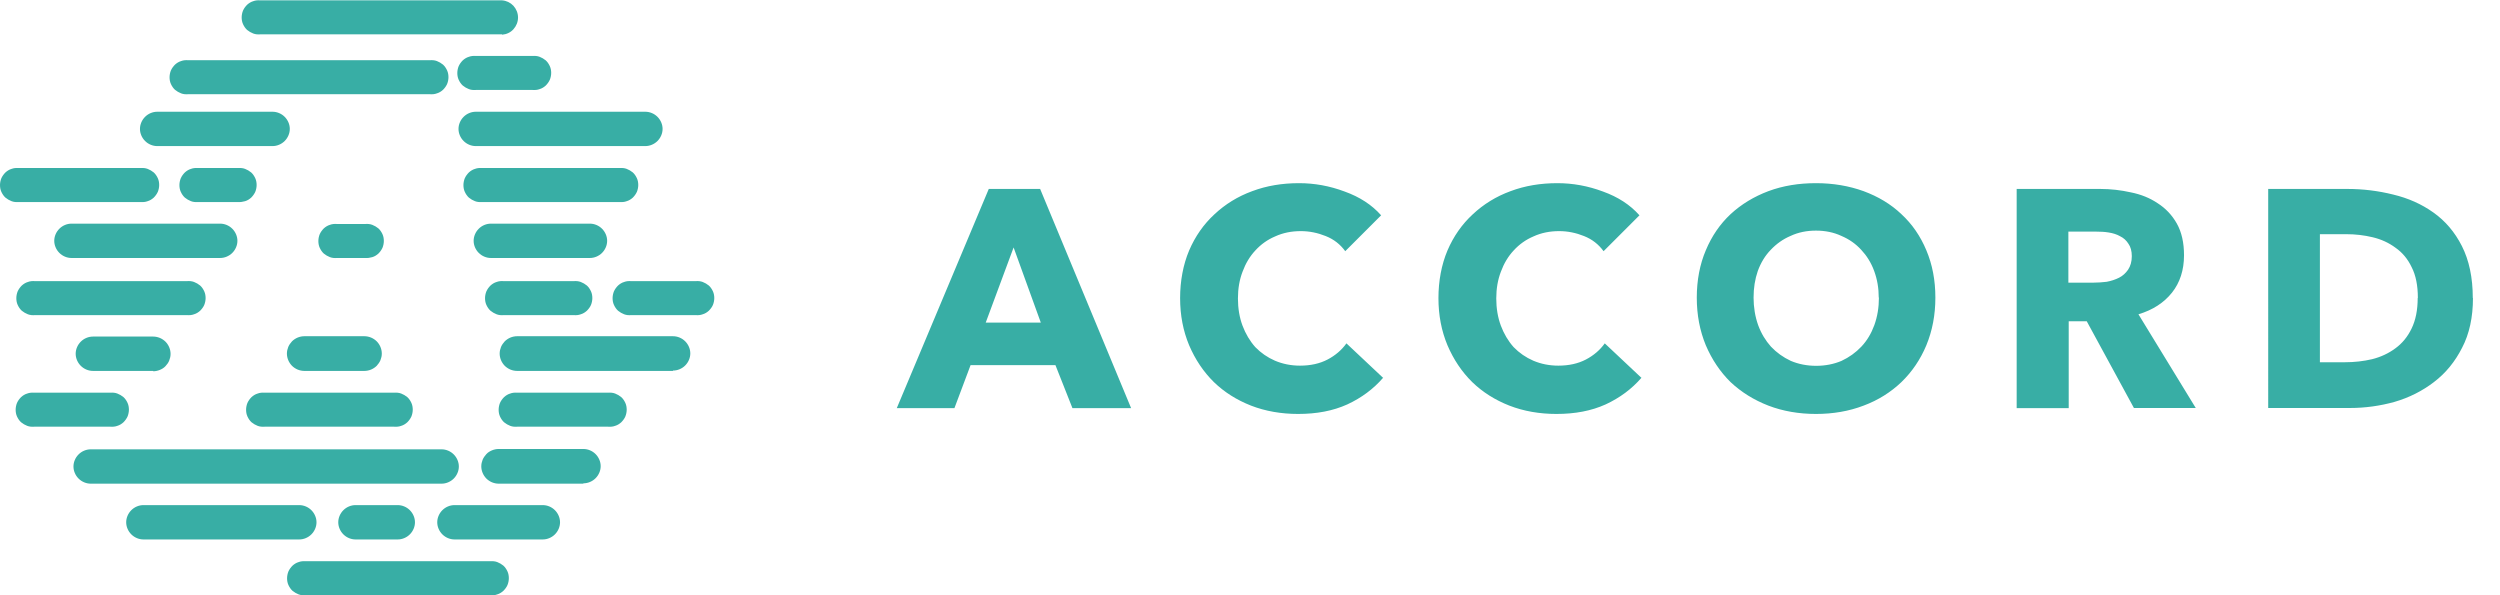 <?xml version="1.0" encoding="UTF-8"?><svg id="Layer_1" xmlns="http://www.w3.org/2000/svg" viewBox="0 0 147 35"><defs><style>.cls-1{fill:#38aea5;}</style></defs><path class="cls-1" d="M63.06,24l-1-2.53h-4.99l-.95,2.53h-3.39l5.41-12.89h3.02l5.35,12.89h-3.46Zm-3.46-9.45l-1.64,4.42h3.24l-1.6-4.42Zm21.73,7.66c-.57,.66-1.27,1.18-2.11,1.57-.84,.38-1.8,.56-2.89,.56-.99,0-1.92-.16-2.77-.49-.84-.33-1.57-.79-2.18-1.38-.62-.61-1.1-1.33-1.46-2.17-.35-.84-.53-1.76-.53-2.77s.18-1.97,.53-2.8c.36-.84,.86-1.55,1.49-2.13,.63-.59,1.37-1.05,2.22-1.36,.85-.32,1.77-.47,2.75-.47,.91,0,1.8,.16,2.68,.49,.89,.32,1.6,.78,2.15,1.4l-2.11,2.11c-.29-.4-.67-.7-1.15-.89-.47-.19-.96-.29-1.46-.29-.55,0-1.05,.1-1.51,.31-.45,.19-.84,.47-1.16,.82-.33,.35-.58,.77-.76,1.26-.18,.47-.27,.99-.27,1.57s.09,1.12,.27,1.6,.43,.9,.75,1.26c.33,.34,.72,.61,1.16,.8,.45,.19,.94,.29,1.47,.29,.62,0,1.16-.12,1.62-.36,.46-.24,.83-.56,1.11-.95l2.17,2.04Zm15.19,0c-.57,.66-1.27,1.18-2.11,1.57-.84,.38-1.8,.56-2.89,.56-.99,0-1.92-.16-2.77-.49-.84-.33-1.57-.79-2.18-1.38-.62-.61-1.1-1.33-1.46-2.17-.35-.84-.53-1.76-.53-2.77s.18-1.97,.53-2.8c.36-.84,.86-1.55,1.49-2.13,.63-.59,1.37-1.05,2.22-1.36,.85-.32,1.77-.47,2.75-.47,.91,0,1.8,.16,2.68,.49,.89,.32,1.6,.78,2.15,1.4l-2.11,2.11c-.29-.4-.67-.7-1.15-.89-.47-.19-.96-.29-1.46-.29-.55,0-1.05,.1-1.51,.31-.45,.19-.84,.47-1.16,.82-.33,.35-.58,.77-.76,1.26-.18,.47-.27,.99-.27,1.57s.09,1.12,.27,1.6,.43,.9,.75,1.26c.33,.34,.72,.61,1.16,.8,.45,.19,.94,.29,1.47,.29,.62,0,1.16-.12,1.62-.36,.46-.24,.83-.56,1.11-.95l2.17,2.04Zm17.28-4.71c0,1.02-.18,1.95-.53,2.8-.35,.84-.84,1.56-1.47,2.17-.62,.59-1.36,1.06-2.22,1.38-.86,.33-1.8,.49-2.8,.49s-1.94-.16-2.8-.49c-.85-.33-1.59-.79-2.22-1.38-.62-.61-1.1-1.33-1.46-2.17-.35-.85-.53-1.78-.53-2.8s.18-1.96,.53-2.78c.35-.84,.84-1.55,1.46-2.13,.63-.58,1.37-1.03,2.22-1.35,.86-.32,1.79-.47,2.8-.47s1.94,.16,2.8,.47c.86,.32,1.6,.76,2.22,1.35,.63,.58,1.12,1.29,1.47,2.13,.35,.83,.53,1.75,.53,2.78Zm-3.33,0c0-.56-.09-1.08-.27-1.57-.18-.49-.44-.9-.76-1.24-.32-.35-.7-.62-1.17-.82-.45-.21-.95-.31-1.49-.31s-1.04,.1-1.49,.31c-.45,.19-.84,.47-1.17,.82-.33,.34-.58,.75-.76,1.24-.17,.49-.25,1.01-.25,1.57s.09,1.12,.27,1.62c.18,.49,.43,.9,.75,1.26,.33,.35,.72,.63,1.17,.84,.45,.19,.95,.29,1.49,.29s1.04-.1,1.49-.29c.45-.21,.84-.49,1.17-.84,.33-.35,.58-.77,.76-1.26,.18-.5,.27-1.04,.27-1.62Zm15.01,6.5l-2.78-5.11h-1.06v5.11h-3.06V11.11h4.91c.62,0,1.22,.07,1.8,.2,.6,.12,1.12,.33,1.58,.64,.47,.3,.85,.7,1.13,1.2,.28,.5,.42,1.12,.42,1.86,0,.87-.24,1.61-.71,2.2-.47,.59-1.13,1.02-1.97,1.27l3.37,5.51h-3.64Zm-.13-8.94c0-.3-.07-.55-.2-.73-.12-.19-.28-.34-.49-.44-.19-.11-.42-.18-.67-.22-.24-.04-.48-.05-.71-.05h-1.66v3h1.47c.26,0,.52-.02,.78-.05,.27-.05,.51-.13,.73-.24,.22-.11,.39-.27,.53-.47,.14-.21,.22-.47,.22-.8Zm20.06,2.46c0,1.13-.21,2.11-.64,2.93-.41,.81-.96,1.49-1.66,2.02-.68,.52-1.45,.91-2.31,1.16-.86,.24-1.74,.36-2.62,.36h-4.81V11.11h4.66c.91,0,1.81,.11,2.69,.33,.88,.21,1.67,.56,2.37,1.06,.69,.49,1.25,1.14,1.67,1.97s.64,1.84,.64,3.06Zm-3.24,0c0-.73-.12-1.33-.36-1.8-.23-.49-.55-.87-.95-1.15-.39-.29-.84-.5-1.35-.62-.5-.12-1.01-.18-1.55-.18h-1.55v7.53h1.47c.56,0,1.09-.06,1.6-.18,.52-.13,.98-.35,1.37-.64,.4-.29,.72-.68,.95-1.16,.24-.49,.36-1.09,.36-1.8Z"/><path class="cls-1" d="M29.52,2.02H15.3c-.14,.01-.28,0-.41-.05-.13-.05-.25-.12-.36-.21-.1-.09-.18-.21-.24-.34-.06-.13-.08-.27-.08-.4s.03-.28,.08-.4c.06-.13,.14-.24,.24-.34,.1-.09,.22-.17,.36-.21,.13-.05,.27-.06,.41-.05h14.22c.26,.02,.49,.13,.67,.32,.17,.19,.27,.43,.27,.69s-.1,.5-.27,.69c-.17,.19-.41,.3-.67,.32Z"/><path class="cls-1" d="M25.27,5.54H11.06c-.14,.01-.28,0-.41-.05-.13-.05-.25-.12-.36-.21-.1-.09-.18-.21-.24-.34-.06-.13-.08-.27-.08-.4s.03-.28,.08-.4c.06-.13,.14-.24,.24-.34,.1-.09,.22-.17,.36-.21,.13-.05,.27-.06,.41-.05h14.22c.14-.01,.28,0,.41,.05,.13,.05,.25,.12,.36,.21,.1,.09,.18,.21,.24,.34,.06,.13,.08,.27,.08,.4s-.03,.28-.08,.4c-.06,.13-.14,.24-.24,.34-.1,.09-.22,.17-.36,.21-.13,.05-.27,.06-.41,.05Z"/><path class="cls-1" d="M31.32,5.29h-3.34c-.14,.01-.28,0-.41-.05-.13-.05-.25-.12-.36-.21-.1-.09-.18-.21-.24-.34-.06-.13-.08-.27-.08-.4s.03-.28,.08-.4c.06-.13,.14-.24,.24-.34,.1-.09,.22-.17,.36-.21,.13-.05,.27-.06,.41-.05h3.34c.14-.01,.28,0,.41,.05,.13,.05,.25,.12,.36,.21,.1,.09,.18,.21,.24,.34,.06,.13,.08,.27,.08,.4s-.03,.28-.08,.4c-.06,.13-.14,.24-.24,.34-.1,.09-.22,.17-.36,.21-.13,.05-.27,.06-.41,.05Z"/><path class="cls-1" d="M37.94,8.59h-9.96c-.27,0-.53-.11-.72-.3-.19-.19-.3-.45-.3-.71s.11-.52,.3-.71c.19-.19,.45-.3,.72-.3h9.96c.27,0,.53,.11,.72,.3,.19,.19,.3,.45,.3,.71s-.11,.52-.3,.71c-.19,.19-.45,.3-.72,.3Z"/><path class="cls-1" d="M16.02,8.59h-6.77c-.27,0-.53-.11-.72-.3-.19-.19-.3-.45-.3-.71s.11-.52,.3-.71c.19-.19,.45-.3,.72-.3h6.77c.27,0,.53,.11,.72,.3,.19,.19,.3,.45,.3,.71s-.11,.52-.3,.71c-.19,.19-.45,.3-.72,.3Z"/><path class="cls-1" d="M14,11.88h-2.36c-.14,.01-.28,0-.41-.05s-.25-.12-.36-.21c-.1-.09-.18-.21-.24-.34-.06-.13-.08-.27-.08-.4s.03-.28,.08-.4c.06-.13,.14-.24,.24-.34,.1-.09,.22-.17,.36-.21,.13-.05,.27-.06,.41-.05h2.36c.14-.01,.28,0,.41,.05,.13,.05,.25,.12,.36,.21,.1,.09,.18,.21,.24,.34,.06,.13,.08,.27,.08,.4s-.03,.28-.08,.4c-.06,.13-.14,.24-.24,.34-.1,.09-.22,.17-.36,.21s-.27,.06-.41,.05Z"/><path class="cls-1" d="M8.27,11.88H1.09c-.14,.01-.28,0-.41-.05-.13-.05-.25-.12-.36-.21-.1-.09-.18-.21-.24-.34-.06-.13-.08-.27-.08-.4s.03-.28,.08-.4c.06-.13,.14-.24,.24-.34,.1-.09,.22-.17,.36-.21,.13-.05,.27-.06,.41-.05h7.18c.14-.01,.28,0,.41,.05,.13,.05,.25,.12,.36,.21,.1,.09,.18,.21,.24,.34,.06,.13,.08,.27,.08,.4s-.03,.28-.08,.4c-.06,.13-.14,.24-.24,.34-.1,.09-.22,.17-.36,.21-.13,.05-.27,.06-.41,.05Z"/><path class="cls-1" d="M36.44,11.88h-8.1c-.14,.01-.28,0-.41-.05-.13-.05-.25-.12-.36-.21-.1-.09-.18-.21-.24-.34-.06-.13-.08-.27-.08-.4s.03-.28,.08-.4c.06-.13,.14-.24,.24-.34,.1-.09,.22-.17,.36-.21,.13-.05,.27-.06,.41-.05h8.1c.14-.01,.28,0,.41,.05,.13,.05,.25,.12,.36,.21,.1,.09,.18,.21,.24,.34,.06,.13,.08,.27,.08,.4s-.03,.28-.08,.4c-.06,.13-.14,.24-.24,.34-.1,.09-.22,.17-.36,.21-.13,.05-.27,.06-.41,.05Z"/><path class="cls-1" d="M12.94,15.17H4.21c-.27,0-.53-.11-.72-.3-.19-.19-.3-.45-.3-.71s.11-.52,.3-.71c.19-.19,.45-.3,.72-.3H12.94c.27,0,.53,.11,.72,.3,.19,.19,.3,.45,.3,.71s-.11,.52-.3,.71c-.19,.19-.45,.3-.72,.3Z"/><path class="cls-1" d="M34.68,15.17h-5.81c-.27,0-.53-.11-.72-.3-.19-.19-.3-.45-.3-.71s.11-.52,.3-.71c.19-.19,.45-.3,.72-.3h5.81c.27,0,.53,.11,.72,.3,.19,.19,.3,.45,.3,.71s-.11,.52-.3,.71c-.19,.19-.45,.3-.72,.3Z"/><path class="cls-1" d="M11,18.53H2.05c-.14,.01-.28,0-.41-.05-.13-.05-.25-.12-.36-.21-.1-.09-.18-.21-.24-.34-.06-.13-.08-.27-.08-.4s.03-.28,.08-.4c.06-.13,.14-.24,.24-.34,.1-.09,.22-.17,.36-.21,.13-.05,.27-.06,.41-.05H11c.14-.01,.28,0,.41,.05,.13,.05,.25,.12,.36,.21,.1,.09,.18,.21,.24,.34,.06,.13,.08,.27,.08,.4s-.03,.28-.08,.4-.14,.24-.24,.34c-.1,.09-.22,.17-.36,.21-.13,.05-.27,.06-.41,.05Z"/><path class="cls-1" d="M9.01,21.81h-3.54c-.27,0-.53-.11-.72-.3-.19-.19-.3-.45-.3-.71s.11-.52,.3-.71c.19-.19,.45-.3,.72-.3h3.54c.13,0,.27,.03,.39,.08,.12,.05,.24,.13,.33,.22,.09,.09,.17,.21,.22,.33,.05,.12,.08,.25,.08,.39s-.03,.26-.08,.39-.13,.23-.22,.33-.21,.17-.33,.22c-.12,.05-.26,.08-.39,.08Z"/><path class="cls-1" d="M6.49,25.09H2.01c-.14,.01-.28,0-.41-.05-.13-.05-.25-.12-.36-.21-.1-.09-.18-.21-.24-.34-.06-.13-.08-.27-.08-.4s.03-.28,.08-.4c.06-.13,.14-.24,.24-.34,.1-.09,.22-.17,.36-.21,.13-.05,.27-.06,.41-.05H6.49c.14-.01,.28,0,.41,.05,.13,.05,.25,.12,.36,.21,.1,.09,.18,.21,.24,.34,.06,.13,.08,.27,.08,.4s-.03,.28-.08,.4c-.06,.13-.14,.24-.24,.34-.1,.09-.22,.17-.36,.21-.13,.05-.27,.06-.41,.05Z"/><path class="cls-1" d="M21.43,21.81h-3.54c-.13,0-.27-.03-.39-.08-.12-.05-.24-.13-.33-.22s-.17-.21-.22-.33c-.05-.12-.08-.25-.08-.39s.03-.26,.08-.39c.05-.12,.13-.23,.22-.33,.09-.09,.21-.17,.33-.22,.12-.05,.26-.08,.39-.08h3.54c.13,0,.27,.03,.39,.08,.12,.05,.24,.13,.33,.22,.09,.09,.17,.21,.22,.33,.05,.12,.08,.25,.08,.39s-.03,.26-.08,.39c-.05,.12-.13,.23-.22,.33-.09,.09-.21,.17-.33,.22-.12,.05-.26,.08-.39,.08Z"/><path class="cls-1" d="M23.18,25.09h-7.62c-.14,.01-.28,0-.41-.05-.13-.05-.25-.12-.36-.21-.1-.09-.18-.21-.24-.34-.06-.13-.08-.27-.08-.4s.03-.28,.08-.4c.06-.13,.14-.24,.24-.34,.1-.09,.22-.17,.36-.21,.13-.05,.27-.06,.41-.05h7.62c.14-.01,.28,0,.41,.05,.13,.05,.25,.12,.36,.21,.1,.09,.18,.21,.24,.34,.06,.13,.08,.27,.08,.4s-.03,.28-.08,.4c-.06,.13-.14,.24-.24,.34-.1,.09-.22,.17-.36,.21-.13,.05-.27,.06-.41,.05Z"/><path class="cls-1" d="M33.74,18.53h-4.13c-.14,.01-.28,0-.41-.05-.13-.05-.25-.12-.36-.21-.1-.09-.18-.21-.24-.34s-.08-.27-.08-.4,.03-.28,.08-.4c.06-.13,.14-.24,.24-.34,.1-.09,.22-.17,.36-.21,.13-.05,.27-.06,.41-.05h4.13c.14-.01,.28,0,.41,.05,.13,.05,.25,.12,.36,.21,.1,.09,.18,.21,.24,.34,.06,.13,.08,.27,.08,.4s-.03,.28-.08,.4-.14,.24-.24,.34c-.1,.09-.22,.17-.36,.21-.13,.05-.27,.06-.41,.05Z"/><path class="cls-1" d="M39.57,21.81h-9.17c-.13,0-.27-.03-.39-.08-.12-.05-.24-.13-.33-.22-.09-.09-.17-.21-.22-.33-.05-.12-.08-.25-.08-.39s.03-.26,.08-.39c.05-.12,.13-.23,.22-.33,.09-.09,.21-.17,.33-.22,.12-.05,.26-.08,.39-.08h9.17c.27,0,.53,.11,.72,.3,.19,.19,.3,.45,.3,.71s-.11,.52-.3,.71c-.19,.19-.45,.3-.72,.3Z"/><path class="cls-1" d="M35.76,25.09h-5.35c-.14,.01-.28,0-.41-.05-.13-.05-.25-.12-.36-.21-.1-.09-.18-.21-.24-.34s-.08-.27-.08-.4,.03-.28,.08-.4c.06-.13,.14-.24,.24-.34,.1-.09,.22-.17,.36-.21,.13-.05,.27-.06,.41-.05h5.35c.14-.01,.28,0,.41,.05,.13,.05,.25,.12,.36,.21,.1,.09,.18,.21,.24,.34,.06,.13,.08,.27,.08,.4s-.03,.28-.08,.4-.14,.24-.24,.34c-.1,.09-.22,.17-.36,.21-.13,.05-.27,.06-.41,.05Z"/><path class="cls-1" d="M25.96,28.44H5.34c-.27,0-.53-.11-.72-.3-.19-.19-.3-.45-.3-.71s.11-.52,.3-.71c.19-.19,.45-.3,.72-.3H25.96c.27,0,.53,.11,.72,.3,.19,.19,.3,.45,.3,.71s-.11,.52-.3,.71c-.19,.19-.45,.3-.72,.3Z"/><path class="cls-1" d="M34.3,28.44h-4.98c-.13,0-.27-.03-.39-.08-.12-.05-.24-.13-.33-.22-.09-.09-.17-.21-.22-.33-.05-.12-.08-.25-.08-.39s.03-.26,.08-.39c.05-.12,.13-.23,.22-.33s.21-.17,.33-.22c.12-.05,.26-.08,.39-.08h4.98c.27,0,.53,.11,.72,.3,.19,.19,.3,.45,.3,.71s-.11,.52-.3,.71c-.19,.19-.45,.3-.72,.3Z"/><path class="cls-1" d="M40.91,18.53h-3.8c-.14,.01-.28,0-.41-.05-.13-.05-.25-.12-.36-.21-.1-.09-.18-.21-.24-.34s-.08-.27-.08-.4,.03-.28,.08-.4c.06-.13,.14-.24,.24-.34,.1-.09,.22-.17,.36-.21,.13-.05,.27-.06,.41-.05h3.8c.14-.01,.28,0,.41,.05,.13,.05,.25,.12,.36,.21,.1,.09,.18,.21,.24,.34,.06,.13,.08,.27,.08,.4s-.03,.28-.08,.4-.14,.24-.24,.34c-.1,.09-.22,.17-.36,.21-.13,.05-.27,.06-.41,.05Z"/><path class="cls-1" d="M17.59,31.72H8.44c-.27,0-.53-.11-.72-.3-.19-.19-.3-.45-.3-.71s.11-.52,.3-.71c.19-.19,.45-.3,.72-.3h9.15c.27,0,.53,.11,.72,.3,.19,.19,.3,.45,.3,.71s-.11,.52-.3,.71c-.19,.19-.45,.3-.72,.3Z"/><path class="cls-1" d="M23.38,31.72h-2.47c-.27,0-.53-.11-.72-.3-.19-.19-.3-.45-.3-.71s.11-.52,.3-.71c.19-.19,.45-.3,.72-.3h2.47c.27,0,.53,.11,.72,.3,.19,.19,.3,.45,.3,.71s-.11,.52-.3,.71c-.19,.19-.45,.3-.72,.3Z"/><path class="cls-1" d="M31.91,31.72h-5.18c-.27,0-.53-.11-.72-.3-.19-.19-.3-.45-.3-.71s.11-.52,.3-.71c.19-.19,.45-.3,.72-.3h5.18c.27,0,.53,.11,.72,.3,.19,.19,.3,.45,.3,.71s-.11,.52-.3,.71c-.19,.19-.45,.3-.72,.3Z"/><path class="cls-1" d="M28.83,35h-10.86c-.14,.01-.28,0-.41-.05-.13-.05-.25-.12-.36-.21-.1-.09-.18-.21-.24-.34s-.08-.27-.08-.4,.03-.28,.08-.4c.06-.13,.14-.24,.24-.34,.1-.09,.22-.17,.36-.21,.13-.05,.27-.06,.41-.05h10.86c.14-.01,.28,0,.41,.05,.13,.05,.25,.12,.36,.21,.1,.09,.18,.21,.24,.34,.06,.13,.08,.27,.08,.4s-.03,.28-.08,.4-.14,.24-.24,.34c-.1,.09-.22,.17-.36,.21-.13,.05-.27,.06-.41,.05Z"/><path class="cls-1" d="M21.48,15.17h-1.67c-.14,.01-.28,0-.41-.05-.13-.05-.25-.12-.36-.21-.1-.09-.18-.21-.24-.34-.06-.13-.08-.27-.08-.4s.03-.28,.08-.4c.06-.13,.14-.24,.24-.34,.1-.09,.22-.17,.36-.21,.13-.05,.27-.06,.41-.05h1.67c.14-.01,.28,0,.41,.05s.25,.12,.36,.21c.1,.09,.18,.21,.24,.34,.06,.13,.08,.27,.08,.4s-.03,.28-.08,.4c-.06,.13-.14,.24-.24,.34-.1,.09-.22,.17-.36,.21s-.27,.06-.41,.05Z"/></svg>